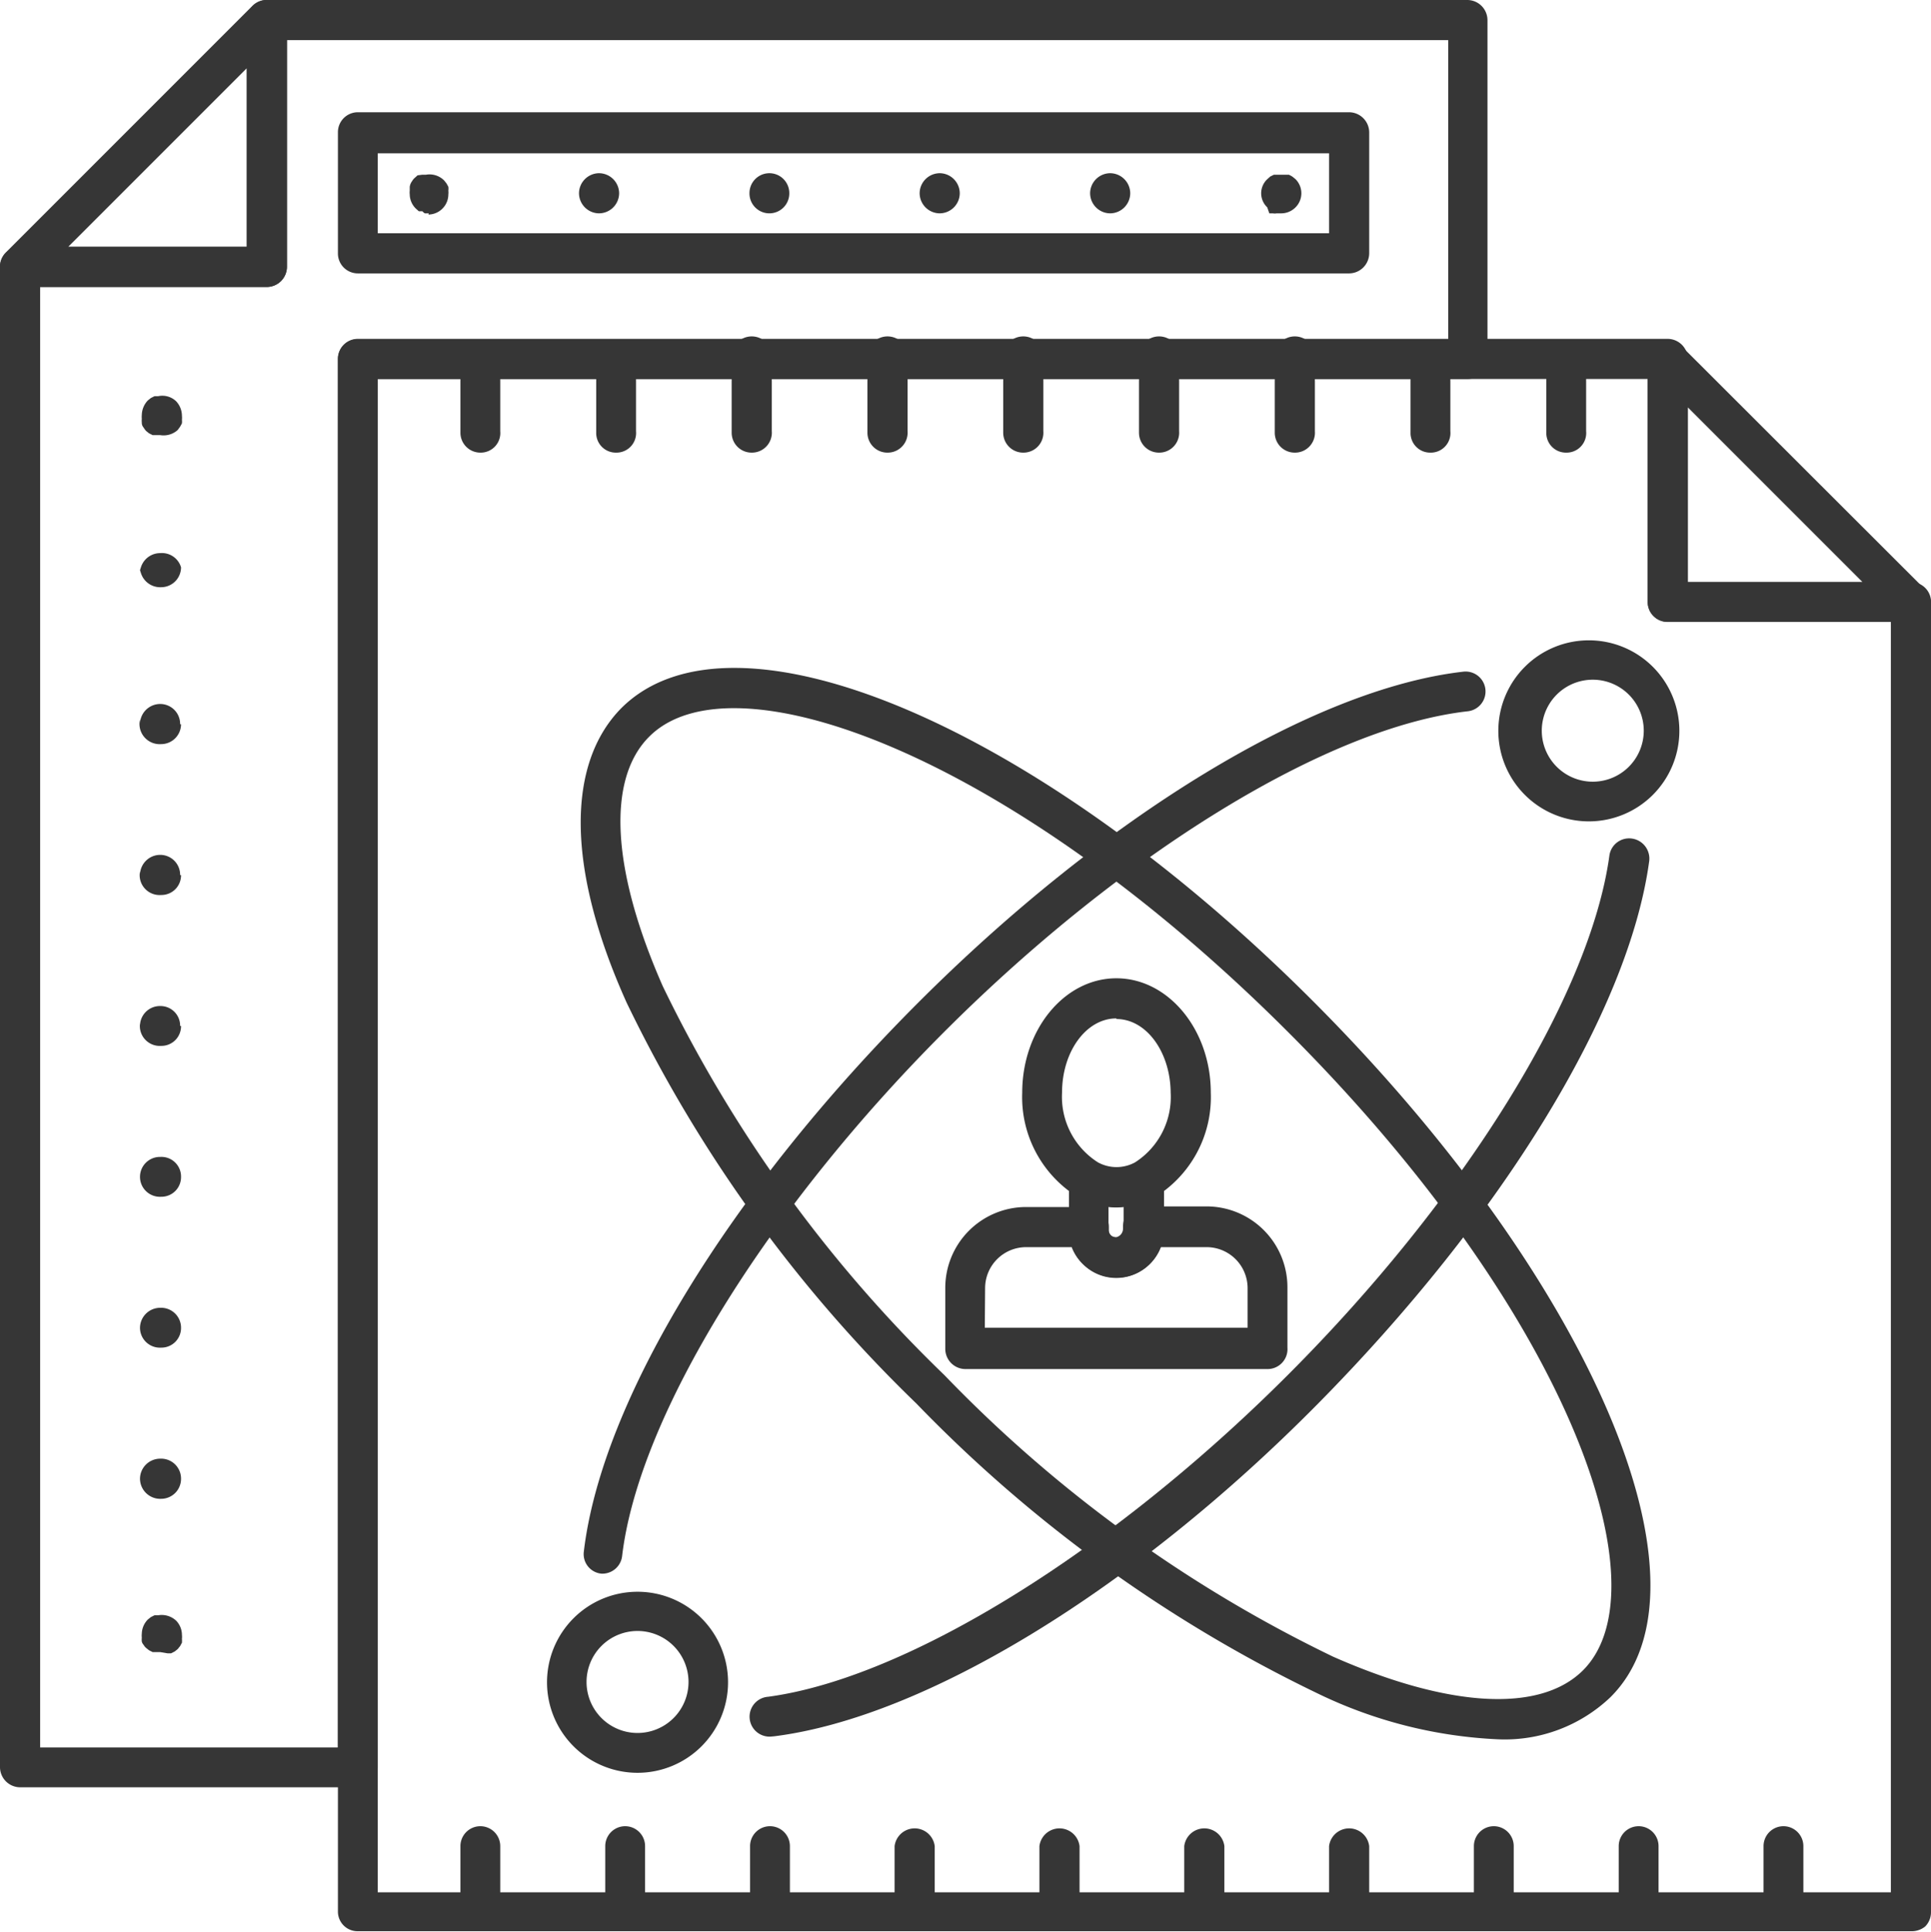 <?xml version="1.0" encoding="UTF-8"?> <svg xmlns="http://www.w3.org/2000/svg" viewBox="0 0 64 64.03"><defs><style>.cls-1{fill:#363636;}</style></defs><title>icon-risorse</title><g id="Livello_2" data-name="Livello 2"><g id="Livello_1-2" data-name="Livello 1"><path class="cls-1" d="M52.66,27.22a3,3,0,1,1,3-3A3,3,0,0,1,52.66,27.22Zm0-4.69a1.69,1.69,0,0,0,0,3.37,1.69,1.69,0,1,0,0-3.37Z"></path><path class="cls-1" d="M21.13,58.75a3,3,0,1,1,3-3A3,3,0,0,1,21.13,58.75Zm0-4.7a1.69,1.69,0,1,0,1.69,1.69A1.69,1.69,0,0,0,21.13,54.05Z"></path><path class="cls-1" d="M49.65,57.64a15.26,15.26,0,0,1-6-1.53,46.57,46.57,0,0,1-13.28-9.6h0a46.57,46.57,0,0,1-9.6-13.28c-2-4.44-2-7.91-.18-9.76,3.72-3.72,13.84.58,23,9.78s13.5,19.32,9.78,23A5.08,5.08,0,0,1,49.65,57.64ZM31.3,45.57A45.06,45.06,0,0,0,44.18,54.9c3.85,1.7,6.87,1.87,8.29.45,2.74-2.75-.53-11.91-9.79-21.16S24.27,21.66,21.52,24.41c-1.42,1.41-1.25,4.43.45,8.28A45.25,45.25,0,0,0,31.3,45.57Z"></path><path class="cls-1" d="M20,52.15h-.07a.65.65,0,0,1-.58-.73c.59-5,4.83-11.93,11.05-18.16s13.13-10.43,18.09-11a.66.66,0,0,1,.17,1.31C44,24.09,37.21,28.28,31.3,34.19S21.17,46.94,20.62,51.56A.66.66,0,0,1,20,52.15Z"></path><path class="cls-1" d="M25.55,57.55a.66.66,0,0,1-.09-1.32c4.61-.62,11.37-4.81,17.22-10.66S52.7,33,53.34,28.36a.66.66,0,0,1,.75-.57.67.67,0,0,1,.57.75c-.68,5-4.91,11.84-11,18s-13,10.37-18,11Z"></path><path class="cls-1" d="M37,40a2.73,2.73,0,0,1-1.21-.29,3.89,3.89,0,0,1-1.91-3.5c0-2.09,1.4-3.79,3.12-3.79s3.13,1.7,3.13,3.79a3.89,3.89,0,0,1-1.91,3.5A2.77,2.77,0,0,1,37,40Zm0-6.25c-1,0-1.8,1.1-1.8,2.46a2.57,2.57,0,0,0,1.19,2.31,1.28,1.28,0,0,0,1.23,0,2.57,2.57,0,0,0,1.18-2.31C38.79,34.87,38,33.77,37,33.77Z"></path><path class="cls-1" d="M42,45.37H32a.67.67,0,0,1-.67-.66v-2A2.68,2.68,0,0,1,34,40h2.09a.66.66,0,0,1,.66.67v.1a.25.25,0,0,0,.08.18A.28.28,0,0,0,37,41a.29.29,0,0,0,.22-.29v-.06a.67.67,0,0,1,.67-.67H40a2.68,2.68,0,0,1,2.67,2.68v2A.66.66,0,0,1,42,45.37ZM32.64,44h8.71V42.68A1.36,1.36,0,0,0,40,41.33H38.46a1.56,1.56,0,0,1-2.53.6,1.57,1.57,0,0,1-.41-.6H34a1.36,1.36,0,0,0-1.35,1.35Z"></path><path class="cls-1" d="M37,42.34a1.57,1.57,0,0,1-1.57-1.57V39.13a.66.66,0,0,1,.31-.56.68.68,0,0,1,.65,0,1.28,1.28,0,0,0,1.23,0,.66.66,0,0,1,.64,0,.65.65,0,0,1,.32.56v1.64A1.57,1.57,0,0,1,37,42.34ZM36.74,40v.76a.25.25,0,0,0,.5,0V40A2.09,2.09,0,0,1,36.74,40Z"></path><path class="cls-1" d="M63.33,20.61H55.27a.66.66,0,0,1-.66-.66v-8a.68.68,0,0,1,.41-.62.66.66,0,0,1,.72.15l8.06,8.05a.66.66,0,0,1,.14.72A.65.65,0,0,1,63.33,20.61Zm-7.39-1.32h5.79L55.94,13.5Z"></path><path class="cls-1" d="M11.86,59.23H.66A.67.67,0,0,1,0,58.57V8.84a.67.67,0,0,1,.66-.66H8.18V.66A.67.67,0,0,1,8.84,0H48.63a.67.67,0,0,1,.67.66V11.9a.67.67,0,0,1-.67.66H12.52v46A.66.66,0,0,1,11.86,59.23ZM1.33,57.91H11.2v-46a.66.66,0,0,1,.66-.67H48V1.33H9.51V8.84a.67.67,0,0,1-.67.67H1.33Z"></path><path class="cls-1" d="M63.34,64H11.86a.65.65,0,0,1-.66-.66V11.9a.66.66,0,0,1,.66-.67H55.27a.67.67,0,0,1,.67.67v7.39h7.39A.66.66,0,0,1,64,20V63.37a.67.67,0,0,1-.19.47A.7.7,0,0,1,63.34,64ZM12.52,62.71H62.67V20.61h-7.4a.66.66,0,0,1-.66-.66V12.56H12.52Z"></path><path class="cls-1" d="M8.84,9.51H.66A.67.67,0,0,1,.19,8.37L8.37.19A.67.67,0,0,1,9.51.66V8.84A.67.67,0,0,1,8.84,9.51ZM2.26,8.18H8.18V2.26Z"></path><path class="cls-1" d="M44.72,9.06H11.86a.66.66,0,0,1-.66-.67v-4a.66.66,0,0,1,.66-.67H44.72a.67.67,0,0,1,.66.67v4A.67.67,0,0,1,44.72,9.06ZM12.52,7.73H44.05V5.08H12.52Z"></path><path class="cls-1" d="M14.21,7.07l-.13,0A.28.28,0,0,1,14,7l-.12,0-.1-.09a.67.67,0,0,1-.2-.47.5.5,0,0,1,0-.12l0-.13A.41.41,0,0,1,13.66,6a.39.39,0,0,1,.08-.1l.1-.09L14,5.79l.12,0a.68.68,0,0,1,.6.19l.08.1.06.11a.5.5,0,0,1,0,.13.49.49,0,0,1,0,.12.67.67,0,0,1-.66.67Z"></path><path class="cls-1" d="M36.13,6.4a.67.67,0,0,1,.66-.66h0a.67.67,0,0,1,.67.66h0a.67.67,0,0,1-.67.67h0A.67.67,0,0,1,36.13,6.4Zm-5.65,0a.67.67,0,0,1,.67-.66h0a.67.67,0,0,1,.66.66h0a.67.67,0,0,1-.66.67h0A.67.67,0,0,1,30.48,6.4Zm-5.64,0a.66.66,0,0,1,.66-.66h0a.66.66,0,0,1,.66.66h0a.66.66,0,0,1-.66.67h0A.66.66,0,0,1,24.84,6.4Zm-5.65,0a.67.67,0,0,1,.66-.66h0a.67.67,0,0,1,.67.66h0a.67.67,0,0,1-.67.67h0A.67.67,0,0,1,19.19,6.4Z"></path><path class="cls-1" d="M42.44,7.07l-.13,0a.28.28,0,0,1-.12,0l-.12,0L42,6.87a.64.64,0,0,1,0-.93l.1-.09.12-.06.12,0h.26l.12,0,.11.06.11.09a.66.66,0,0,1,0,.93A.67.67,0,0,1,42.44,7.07Z"></path><path class="cls-1" d="M5.31,14.42H5.18l-.12,0-.12-.06-.1-.08a.76.76,0,0,1-.08-.11A.24.24,0,0,1,4.7,14a.56.56,0,0,1,0-.12.69.69,0,0,1,0-.13.72.72,0,0,1,.2-.48l.1-.08.12-.06.12,0a.66.66,0,0,1,.6.17.71.71,0,0,1,.19.48.62.62,0,0,1,0,.13.56.56,0,0,1,0,.12l-.06.11-.08.11A.7.7,0,0,1,5.31,14.42Z"></path><path class="cls-1" d="M4.64,49a.67.67,0,0,1,.67-.66h0A.66.66,0,0,1,6,49H6a.66.66,0,0,1-.66.67h0A.67.67,0,0,1,4.64,49Zm0-5a.67.67,0,0,1,.67-.66h0A.66.66,0,0,1,6,44H6a.65.65,0,0,1-.66.66h0A.66.66,0,0,1,4.64,44Zm0-5a.66.66,0,0,1,.67-.66h0A.65.65,0,0,1,6,39H6a.65.65,0,0,1-.66.66h0A.66.66,0,0,1,4.64,39Zm0-5a.66.66,0,0,1,.67-.66h0a.65.65,0,0,1,.66.66H6a.65.65,0,0,1-.66.66h0A.66.66,0,0,1,4.64,33.92Zm0-5a.67.67,0,0,1,.67-.67h0a.66.66,0,0,1,.66.67H6a.65.65,0,0,1-.66.66h0A.66.66,0,0,1,4.64,28.88Zm0-5a.67.67,0,0,1,.67-.67h0a.66.66,0,0,1,.66.67H6a.66.66,0,0,1-.66.66h0A.67.67,0,0,1,4.64,23.84Zm0-5a.67.67,0,0,1,.67-.67h0A.66.66,0,0,1,6,18.8H6a.66.66,0,0,1-.66.66h0A.67.67,0,0,1,4.64,18.8Z"></path><path class="cls-1" d="M5.31,54.75l-.13,0-.12,0-.12-.06-.1-.08a.39.39,0,0,1-.08-.1.24.24,0,0,1-.06-.11.65.65,0,0,1,0-.13.59.59,0,0,1,0-.13.69.69,0,0,1,.2-.47l.1-.08.12-.06.12,0a.7.7,0,0,1,.6.18.68.68,0,0,1,.19.47.57.57,0,0,1,0,.13.65.65,0,0,1,0,.13l-.06.11-.08.1-.1.08-.12.06-.12,0Z"></path><path class="cls-1" d="M15.92,15a.66.66,0,0,1-.66-.66V11.9a.66.66,0,1,1,1.32,0v2.39A.65.65,0,0,1,15.92,15Z"></path><path class="cls-1" d="M15.92,64a.67.67,0,0,1-.66-.66V61.18a.66.66,0,0,1,1.32,0v2.15A.66.66,0,0,1,15.92,64Z"></path><path class="cls-1" d="M20.72,64a.66.66,0,0,1-.66-.66V61.18a.66.66,0,0,1,1.32,0v2.15A.66.66,0,0,1,20.72,64Z"></path><path class="cls-1" d="M25.52,64a.66.66,0,0,1-.66-.66V61.18a.66.66,0,0,1,1.32,0v2.15A.67.67,0,0,1,25.52,64Z"></path><path class="cls-1" d="M30.32,64a.67.67,0,0,1-.67-.66V61.18a.67.67,0,0,1,1.33,0v2.15A.67.67,0,0,1,30.32,64Z"></path><path class="cls-1" d="M35.12,64a.67.67,0,0,1-.67-.66V61.18a.67.67,0,0,1,1.33,0v2.15A.67.67,0,0,1,35.12,64Z"></path><path class="cls-1" d="M39.91,64a.67.67,0,0,1-.66-.66V61.18a.67.67,0,0,1,1.33,0v2.15A.67.67,0,0,1,39.91,64Z"></path><path class="cls-1" d="M44.71,64a.67.67,0,0,1-.66-.66V61.18a.67.67,0,0,1,1.33,0v2.15A.67.67,0,0,1,44.71,64Z"></path><path class="cls-1" d="M49.51,64a.67.67,0,0,1-.66-.66V61.18a.66.66,0,1,1,1.32,0v2.15A.66.66,0,0,1,49.51,64Z"></path><path class="cls-1" d="M54.31,64a.66.66,0,0,1-.66-.66V61.18a.66.66,0,0,1,1.32,0v2.15A.66.66,0,0,1,54.31,64Z"></path><path class="cls-1" d="M59.11,64a.66.66,0,0,1-.66-.66V61.18a.66.66,0,1,1,1.32,0v2.15A.67.67,0,0,1,59.11,64Z"></path><path class="cls-1" d="M20.42,15a.65.65,0,0,1-.66-.66V11.9a.66.66,0,1,1,1.32,0v2.39A.65.65,0,0,1,20.42,15Z"></path><path class="cls-1" d="M24.92,15a.66.66,0,0,1-.67-.66V11.9a.67.67,0,1,1,1.33,0v2.39A.66.66,0,0,1,24.92,15Z"></path><path class="cls-1" d="M29.42,15a.66.66,0,0,1-.67-.66V11.9a.67.67,0,1,1,1.33,0v2.39A.66.66,0,0,1,29.42,15Z"></path><path class="cls-1" d="M33.92,15a.66.66,0,0,1-.67-.66V11.9a.67.67,0,1,1,1.33,0v2.39A.66.66,0,0,1,33.92,15Z"></path><path class="cls-1" d="M38.41,15a.66.66,0,0,1-.66-.66V11.9a.67.67,0,1,1,1.33,0v2.39A.66.66,0,0,1,38.41,15Z"></path><path class="cls-1" d="M42.91,15a.66.66,0,0,1-.66-.66V11.9a.67.67,0,1,1,1.33,0v2.39A.66.66,0,0,1,42.91,15Z"></path><path class="cls-1" d="M47.41,15a.65.65,0,0,1-.66-.66V11.9a.66.66,0,1,1,1.32,0v2.39A.65.65,0,0,1,47.41,15Z"></path><path class="cls-1" d="M51.91,15a.65.65,0,0,1-.66-.66V11.9a.66.66,0,1,1,1.32,0v2.39A.65.65,0,0,1,51.91,15Z"></path></g></g></svg> 